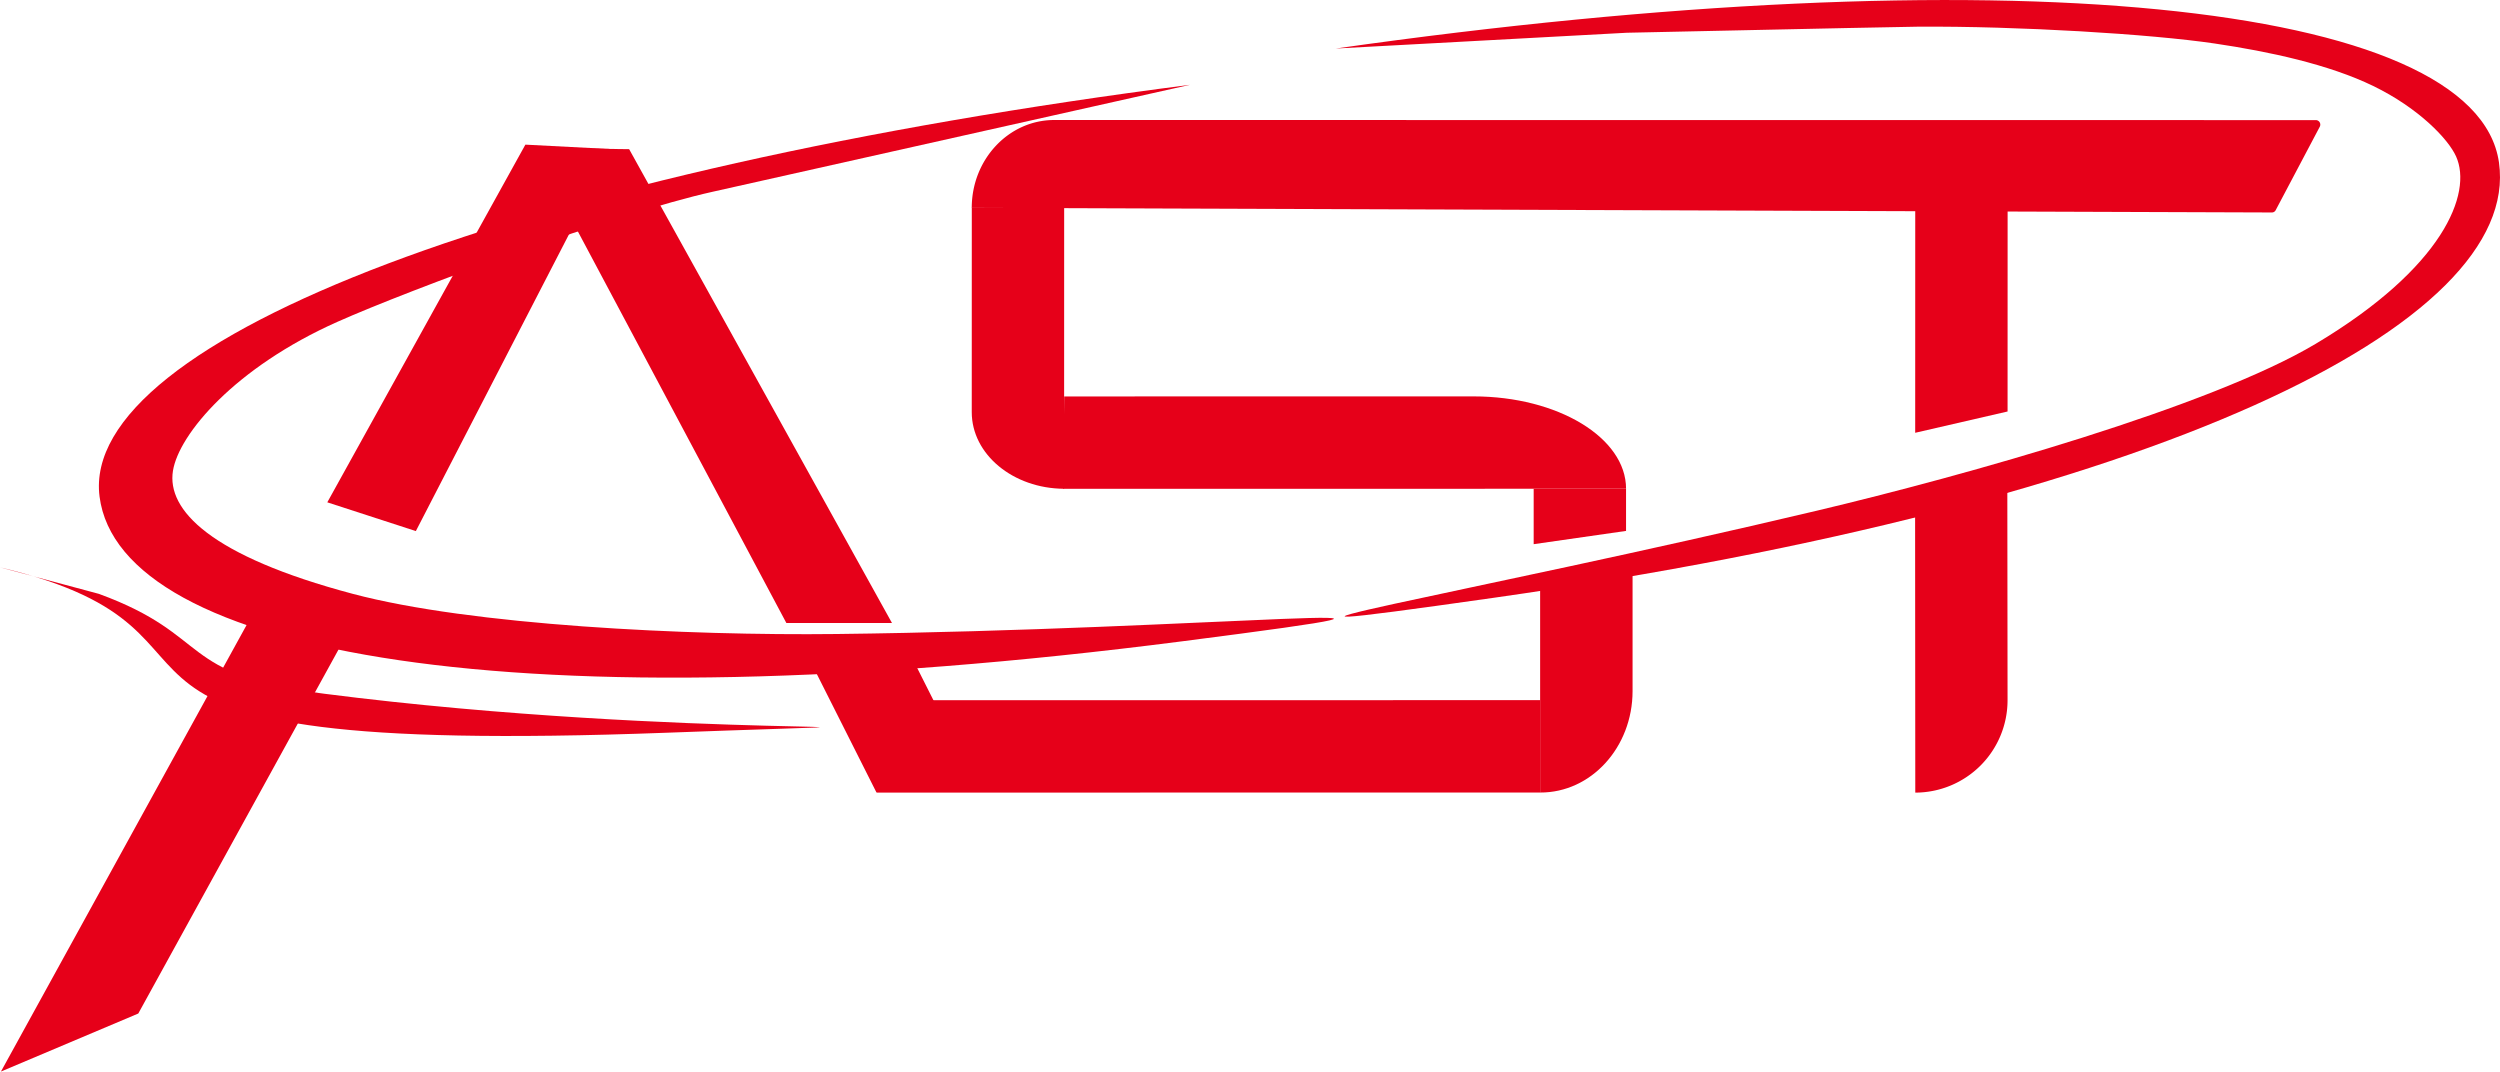 <svg id="Layer_1" data-name="Layer 1" xmlns="http://www.w3.org/2000/svg" viewBox="0 0 378.644 162.296">
  <defs>
    <style>
      .cls-1 {
        fill: #e60019;
      }
    </style>
  </defs>
  <title>ast</title>
  <path class="cls-1" d="M160.726,147.875h0c0-7.349,5.6-13.306,12.5-13.306l191.1.016a.684.684,0,0,1,.56,1.019l-6.67,12.622a.637.637,0,0,1-.56.348" transform="translate(-13.547 -116.394)"/>
  <path class="cls-1" d="M160.726,178.816l.007-30.975,13.99,0-.009,42.582h0C166.973,190.383,160.725,185.2,160.726,178.816Z" transform="translate(-13.547 -116.394)"/>
  <polygon class="cls-1" points="290.071 65.55 290.078 31.447 304.069 31.45 304.062 62.323 290.071 65.55"/>
  <path class="cls-1" d="M174.727,176.438l62.012-.007c12.75,0,23.087,6.261,23.088,13.988h0l-85.249.01Z" transform="translate(-13.547 -116.394)"/>
  <polygon class="cls-1" points="232.286 82.42 232.287 74.032 246.278 74.035 246.277 80.411 232.286 82.42"/>
  <path class="cls-1" d="M246.812,236.433l0-31,14-4.671,0,20.3c0,8.513-6.276,15.4-13.994,15.367Z" transform="translate(-13.547 -116.394)"/>
  <polygon class="cls-1" points="133.019 106.055 233.263 106.043 233.265 120.033 132.843 120.045 133.019 106.055"/>
  <path class="cls-1" d="M317.569,187.645l.037,34.791a13.99,13.99,0,0,1-13.975,14.006h0l-.029-45.668Z" transform="translate(-13.547 -116.394)"/>
  <polygon class="cls-1" points="137.83 99.016 145.252 113.754 132.757 120.047 122.262 99.208 137.83 99.016"/>
  <polygon class="cls-1" points="0.141 162.296 38.318 92.899 53.446 94.426 20.944 153.506 0.141 162.296"/>
  <path class="cls-1" d="M121.495,145.435c-14.56,3.243-45.886,14.819-56.839,19.7-15.55,6.926-24.023,17.028-24.914,22.567-.951,5.913,5.622,12.893,27.253,18.639,17.905,4.756,50.532,6.344,73.258,6.079,56.349-.657,105.983-5.794,52.285,1.112C91.852,226.479,31.7,215.508,28.626,191.613s64.48-49.428,165.165-62.377" transform="translate(-13.547 -116.394)"/>
  <polygon class="cls-1" points="49.572 76.081 79.573 21.907 92.834 22.593 62.983 80.437 49.572 76.081"/>
  <polygon class="cls-1" points="95.288 22.593 135.099 94.363 119.103 94.363 80.795 22.42 95.288 22.593"/>
  <path class="cls-1" d="M260.563,121.32c-17,.416,39.629-.859,43.457-.885,15.159-.1,35.232,1.107,44.97,2.55,8.194,1.214,17.257,3.154,24.008,6.435,6.861,3.334,11.354,8.02,12.541,10.666,2.515,5.6-1.933,16.844-21.249,28.372C348.3,178,311.332,188.378,288.632,193.764c-52.777,12.522-101.361,20.646-48.806,13.164C340.457,192.6,395.524,165.5,392.035,141s-75.555-31.582-176.186-17.255" transform="translate(-13.547 -116.394)"/>
  <path class="cls-1" d="M28.525,206.339c17.394,6.377,11.6,12.236,34.146,15.128,55.129,7.072,106.066,3.877,51.964,5.9-101.183,3.779-57.992-14.79-101.088-25.046" transform="translate(-13.547 -116.394)"/>
</svg>
